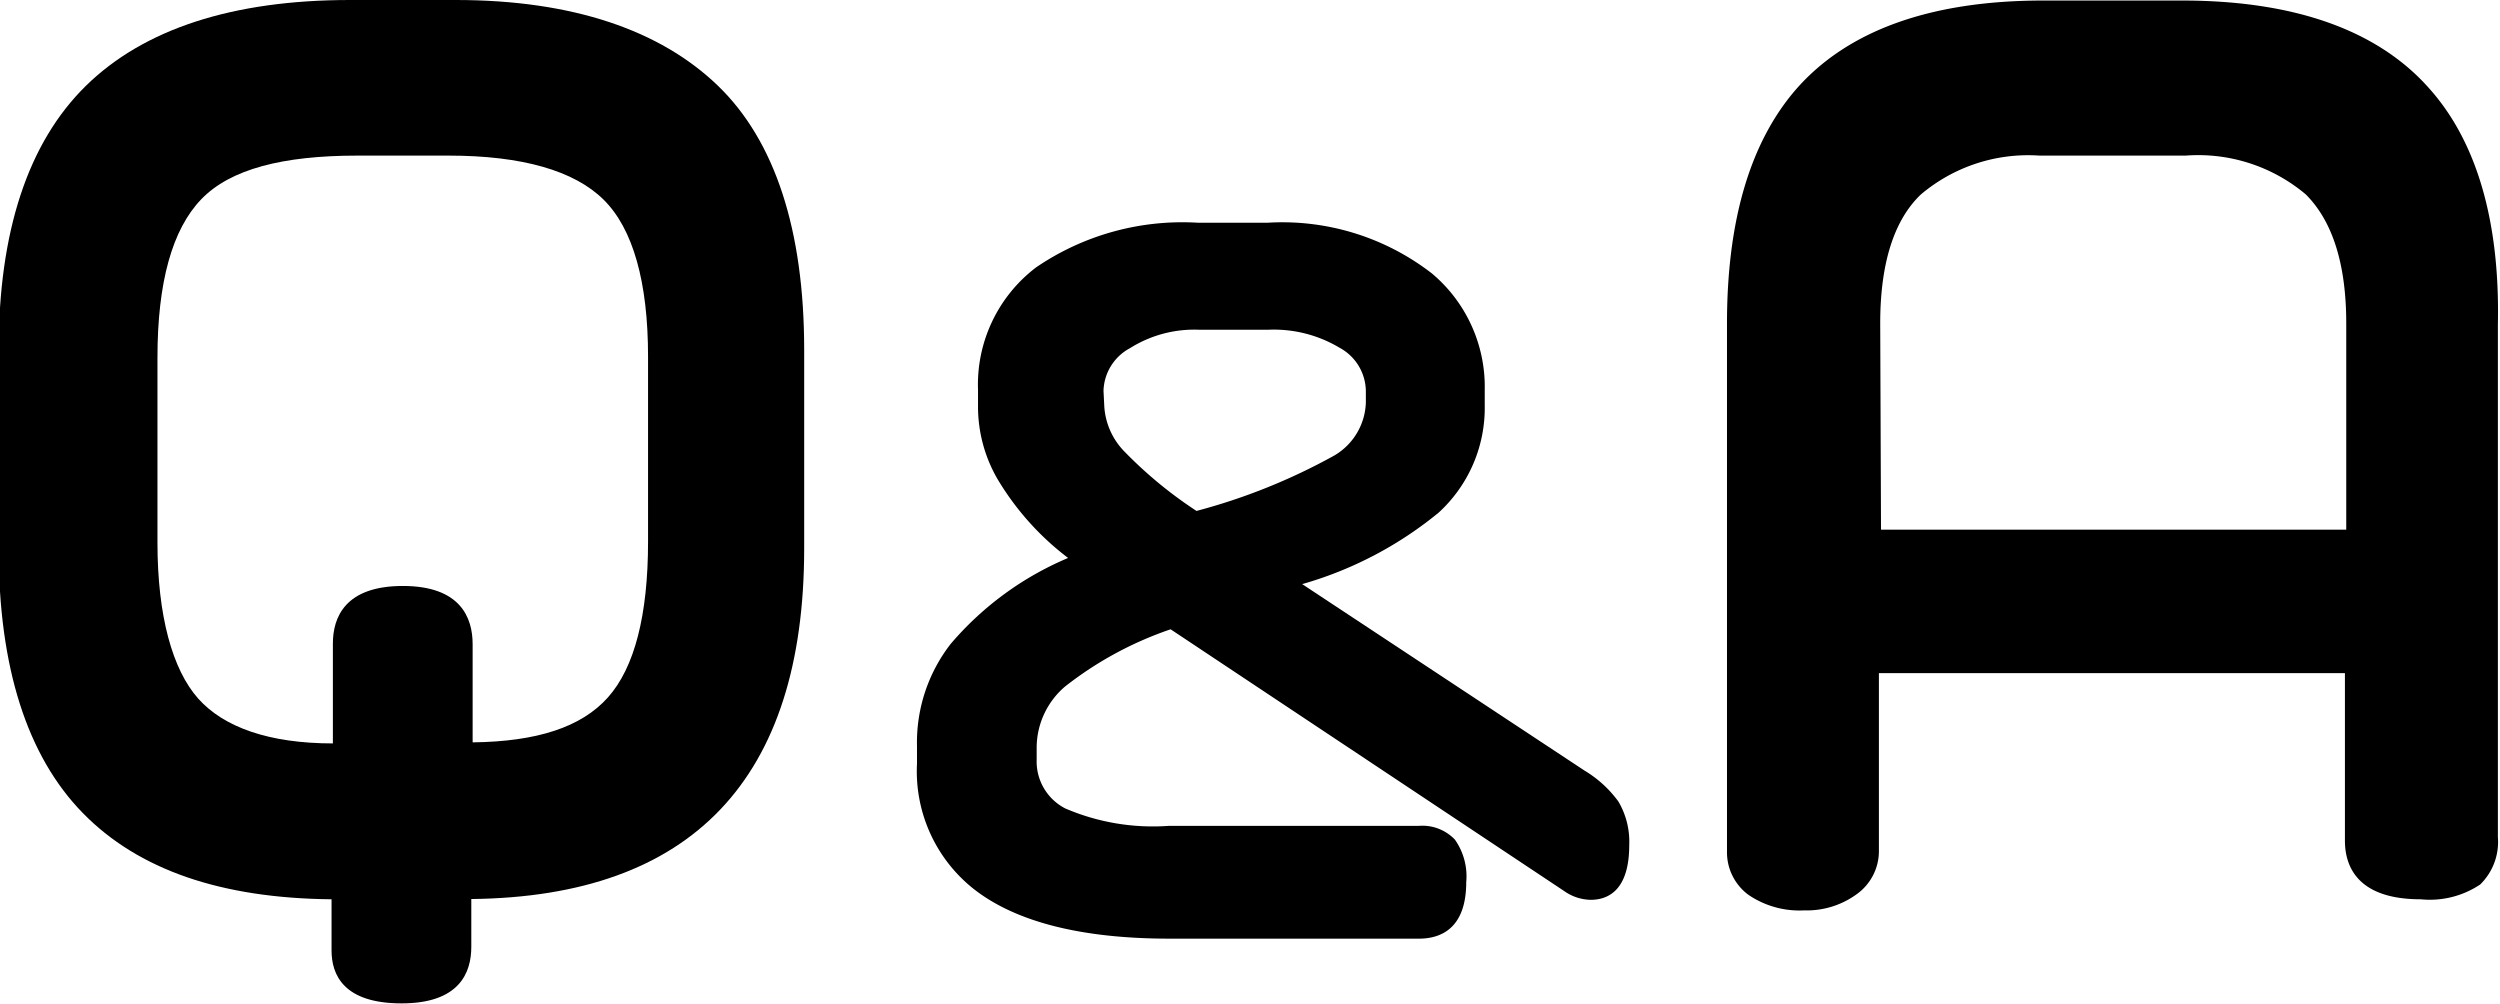 <svg id="レイヤー_1" data-name="レイヤー 1" xmlns="http://www.w3.org/2000/svg" viewBox="0 0 94.63 38.01"><path d="M634.27,297.62h-4c-4.45,0-7.81,1.1-10,3.25s-3.3,5.52-3.3,10v7.52c0,4.47,1.07,7.84,3.18,10s5.24,3.23,9.42,3.27v1.94c0,.92.46,2,2.65,2s2.64-1.16,2.64-2.14v-1.81c8.36-.09,12.6-4.55,12.6-13.27v-7.52c0-4.52-1.1-7.91-3.27-10S638.71,297.62,634.27,297.62Zm-2,22.18c-2.19,0-2.65,1.19-2.65,2.18v3.78c-2.41,0-4.13-.61-5.1-1.7s-1.54-3.12-1.54-5.9v-7c0-2.86.56-4.86,1.66-6s3.08-1.65,5.9-1.65H634c2.78,0,4.76.57,5.87,1.67s1.68,3.11,1.68,5.94v7c0,2.78-.51,4.77-1.52,5.9s-2.69,1.67-5.12,1.7V322C634.91,321,634.45,319.8,632.27,319.8Z" transform="translate(-617.02 -297.62)"/><path d="M677,326.79l-10.69-7.06a14.34,14.34,0,0,0,5.17-2.71,5.37,5.37,0,0,0,1.74-4.06v-.58a5.6,5.6,0,0,0-2-4.41,9.25,9.25,0,0,0-6.21-1.92h-2.66a9.82,9.82,0,0,0-6.11,1.69,5.57,5.57,0,0,0-2.2,4.64V313a5.46,5.46,0,0,0,.73,2.74,10.48,10.48,0,0,0,2.68,3A11.9,11.9,0,0,0,653,322a6.08,6.08,0,0,0-1.27,3.86v.67a5.68,5.68,0,0,0,2.11,4.71c1.59,1.27,4.1,1.91,7.45,1.91h9.44c.81,0,1.79-.37,1.79-2.14a2.41,2.41,0,0,0-.43-1.61,1.7,1.7,0,0,0-1.36-.52h-9.46a8.4,8.4,0,0,1-3.93-.66,2,2,0,0,1-1.08-1.85v-.48a3.05,3.05,0,0,1,1.07-2.28,13.52,13.52,0,0,1,4-2.17l14.9,9.91a1.79,1.79,0,0,0,1,.33c.66,0,1.46-.36,1.46-2.07a3,3,0,0,0-.41-1.65A4.35,4.35,0,0,0,677,326.79Zm-18.21-14.38a1.89,1.89,0,0,1,1-1.61,4.57,4.57,0,0,1,2.59-.7h2.67a4.85,4.85,0,0,1,2.67.68,1.89,1.89,0,0,1,1,1.63v.45a2.41,2.41,0,0,1-1.19,2,22.76,22.76,0,0,1-5.22,2.1,16,16,0,0,1-2.7-2.22,2.68,2.68,0,0,1-.79-1.73Z" transform="translate(-617.02 -297.62)"/><path d="M709,301c-1.95-2.23-5.11-3.36-9.39-3.36h-5.25c-4.28,0-7.44,1.14-9.39,3.4-1.71,2-2.58,4.94-2.58,8.82v20a2,2,0,0,0,.81,1.63,3.43,3.43,0,0,0,2.11.59,3.21,3.21,0,0,0,2-.62,2,2,0,0,0,.83-1.6v-6.76h17.64v6.34c0,1,.5,2.22,2.87,2.22a3.43,3.43,0,0,0,2.25-.56,2.25,2.25,0,0,0,.67-1.79V309.89C711.65,306,710.77,303,709,301Zm-20.81,8.86c0-2.27.52-3.91,1.54-4.88a6.29,6.29,0,0,1,4.49-1.47h5.53a6.32,6.32,0,0,1,4.55,1.47c1,1,1.53,2.61,1.53,4.88v7.81H688.22Z" transform="translate(-617.02 -297.62)"/></svg>